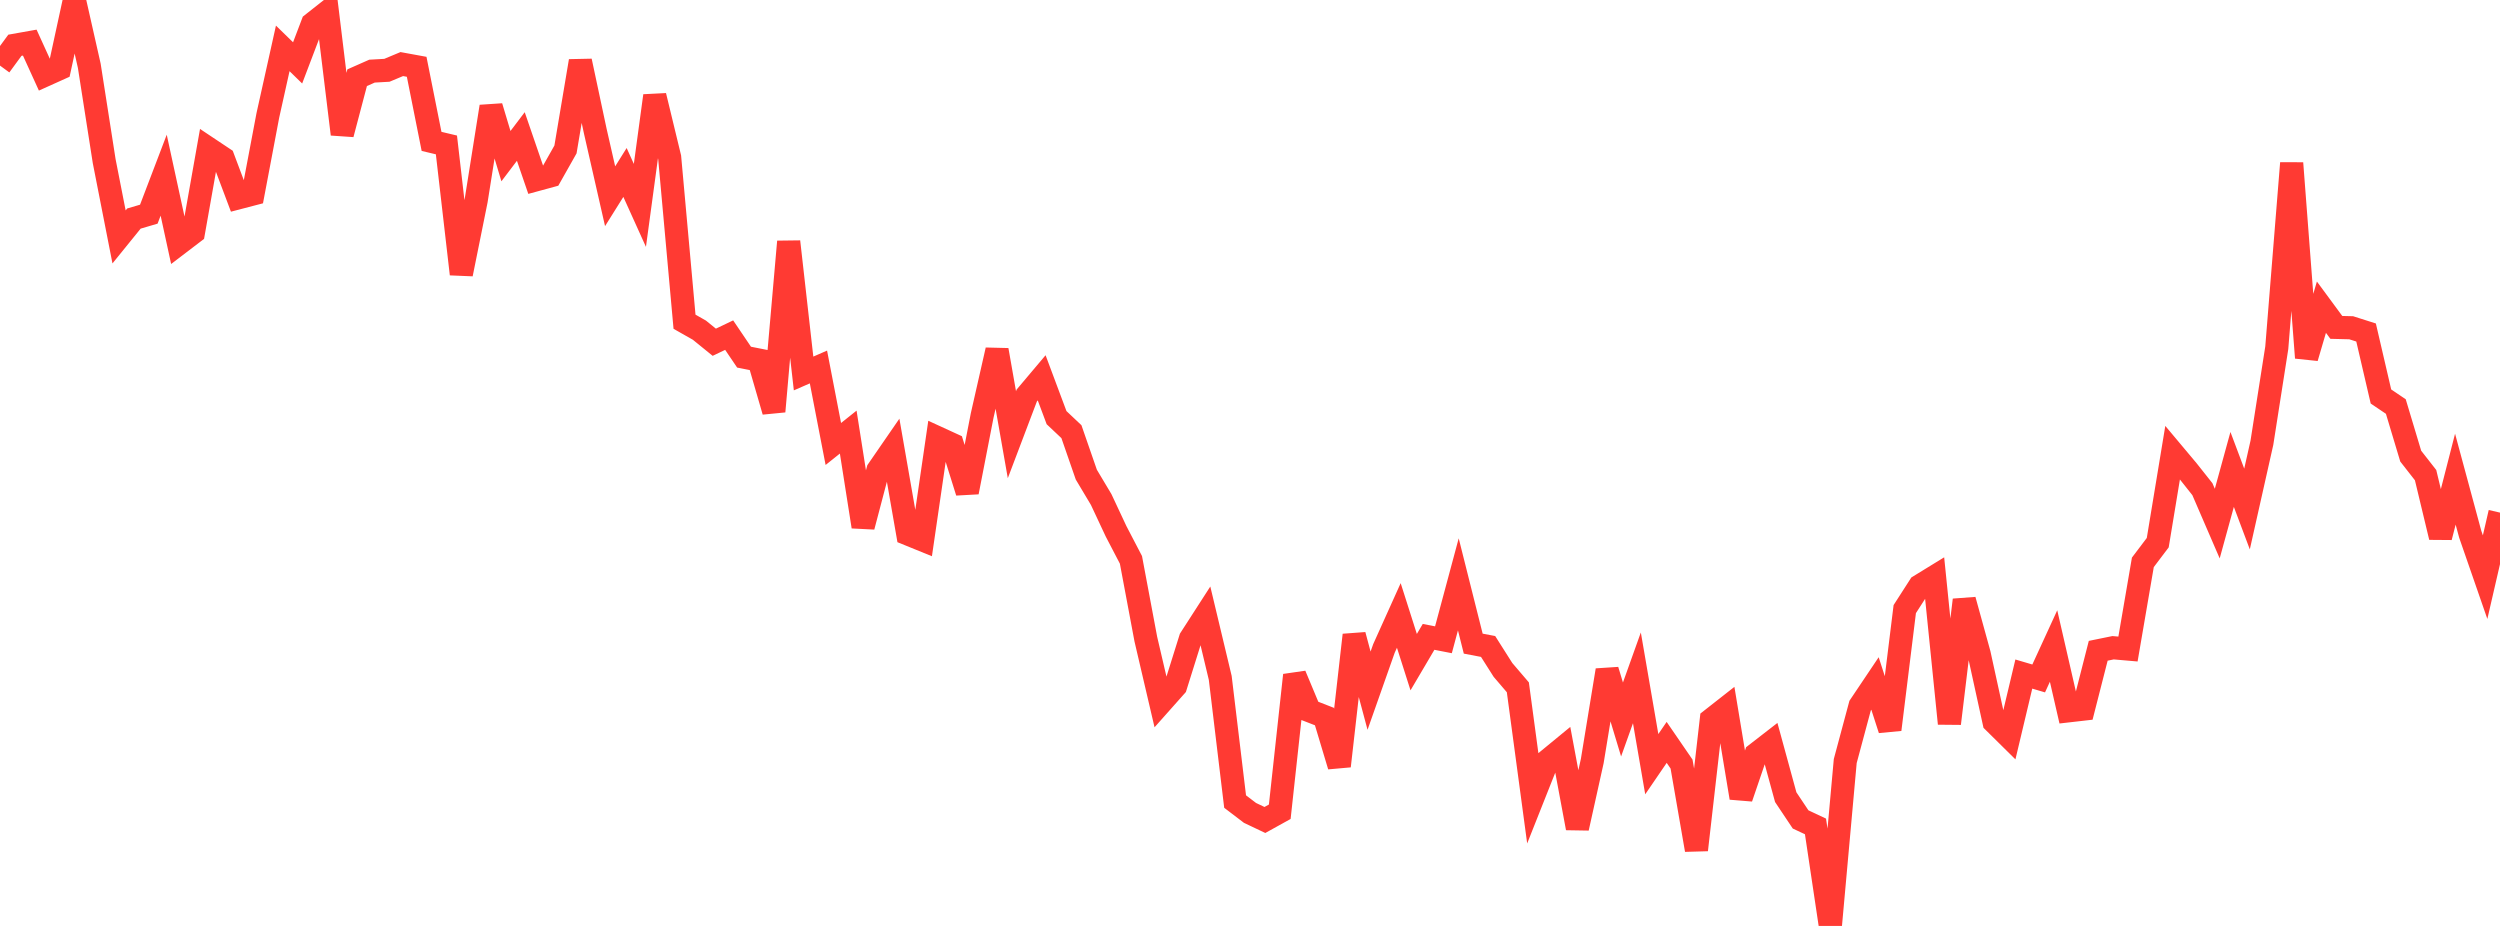 <?xml version="1.0" standalone="no"?>
<!DOCTYPE svg PUBLIC "-//W3C//DTD SVG 1.1//EN" "http://www.w3.org/Graphics/SVG/1.1/DTD/svg11.dtd">

<svg width="135" height="50" viewBox="0 0 135 50" preserveAspectRatio="none" 
  xmlns="http://www.w3.org/2000/svg"
  xmlns:xlink="http://www.w3.org/1999/xlink">


<polyline points="0.0, 3.542 0.804, 2.444 1.607, 2.301 2.411, 4.066 3.214, 3.704 4.018, 0.0 4.821, 3.553 5.625, 8.697 6.429, 12.793 7.232, 11.802 8.036, 11.565 8.839, 9.46 9.643, 13.163 10.446, 12.551 11.25, 8.013 12.054, 8.549 12.857, 10.684 13.661, 10.474 14.464, 6.23 15.268, 2.613 16.071, 3.396 16.875, 1.281 17.679, 0.647 18.482, 7.245 19.286, 4.196 20.089, 3.841 20.893, 3.796 21.696, 3.46 22.5, 3.607 23.304, 7.635 24.107, 7.826 24.911, 14.799 25.714, 10.821 26.518, 5.755 27.321, 8.432 28.125, 7.371 28.929, 9.713 29.732, 9.494 30.536, 8.07 31.339, 3.298 32.143, 7.073 32.946, 10.597 33.75, 9.313 34.554, 11.091 35.357, 5.172 36.161, 8.496 36.964, 17.373 37.768, 17.829 38.571, 18.481 39.375, 18.097 40.179, 19.286 40.982, 19.445 41.786, 22.216 42.589, 13.049 43.393, 20.168 44.196, 19.817 45.0, 23.975 45.804, 23.333 46.607, 28.439 47.411, 25.387 48.214, 24.222 49.018, 28.83 49.821, 29.157 50.625, 23.638 51.429, 24.007 52.232, 26.575 53.036, 22.441 53.839, 18.903 54.643, 23.474 55.446, 21.355 56.25, 20.402 57.054, 22.553 57.857, 23.31 58.661, 25.63 59.464, 26.975 60.268, 28.691 61.071, 30.232 61.875, 34.514 62.679, 37.957 63.482, 37.053 64.286, 34.487 65.089, 33.241 65.893, 36.607 66.696, 43.284 67.5, 43.897 68.304, 44.279 69.107, 43.834 69.911, 36.459 70.714, 38.381 71.518, 38.694 72.321, 41.367 73.125, 34.292 73.929, 37.297 74.732, 35.019 75.536, 33.234 76.339, 35.756 77.143, 34.391 77.946, 34.548 78.75, 31.555 79.554, 34.756 80.357, 34.909 81.161, 36.176 81.964, 37.115 82.768, 43.093 83.571, 41.069 84.375, 40.408 85.179, 44.717 85.982, 41.096 86.786, 36.192 87.589, 38.852 88.393, 36.603 89.196, 41.266 90.0, 40.089 90.804, 41.26 91.607, 45.895 92.411, 38.863 93.214, 38.233 94.018, 43.082 94.821, 40.728 95.625, 40.105 96.429, 43.046 97.232, 44.249 98.036, 44.627 98.839, 50.0 99.643, 41.097 100.446, 38.105 101.25, 36.907 102.054, 39.395 102.857, 32.892 103.661, 31.641 104.464, 31.148 105.268, 39.071 106.071, 32.398 106.875, 35.313 107.679, 38.987 108.482, 39.78 109.286, 36.399 110.089, 36.636 110.893, 34.885 111.696, 38.384 112.5, 38.292 113.304, 35.142 114.107, 34.978 114.911, 35.048 115.714, 30.367 116.518, 29.304 117.321, 24.443 118.125, 25.402 118.929, 26.416 119.732, 28.274 120.536, 25.349 121.339, 27.487 122.143, 23.908 122.946, 18.779 123.75, 8.809 124.554, 19.318 125.357, 16.588 126.161, 17.679 126.964, 17.699 127.768, 17.955 128.571, 21.41 129.375, 21.953 130.179, 24.631 130.982, 25.658 131.786, 29.007 132.589, 25.875 133.393, 28.851 134.196, 31.167 135.0, 27.681" fill="none" stroke="#ff3a33" stroke-width="1.25"/>

</svg>